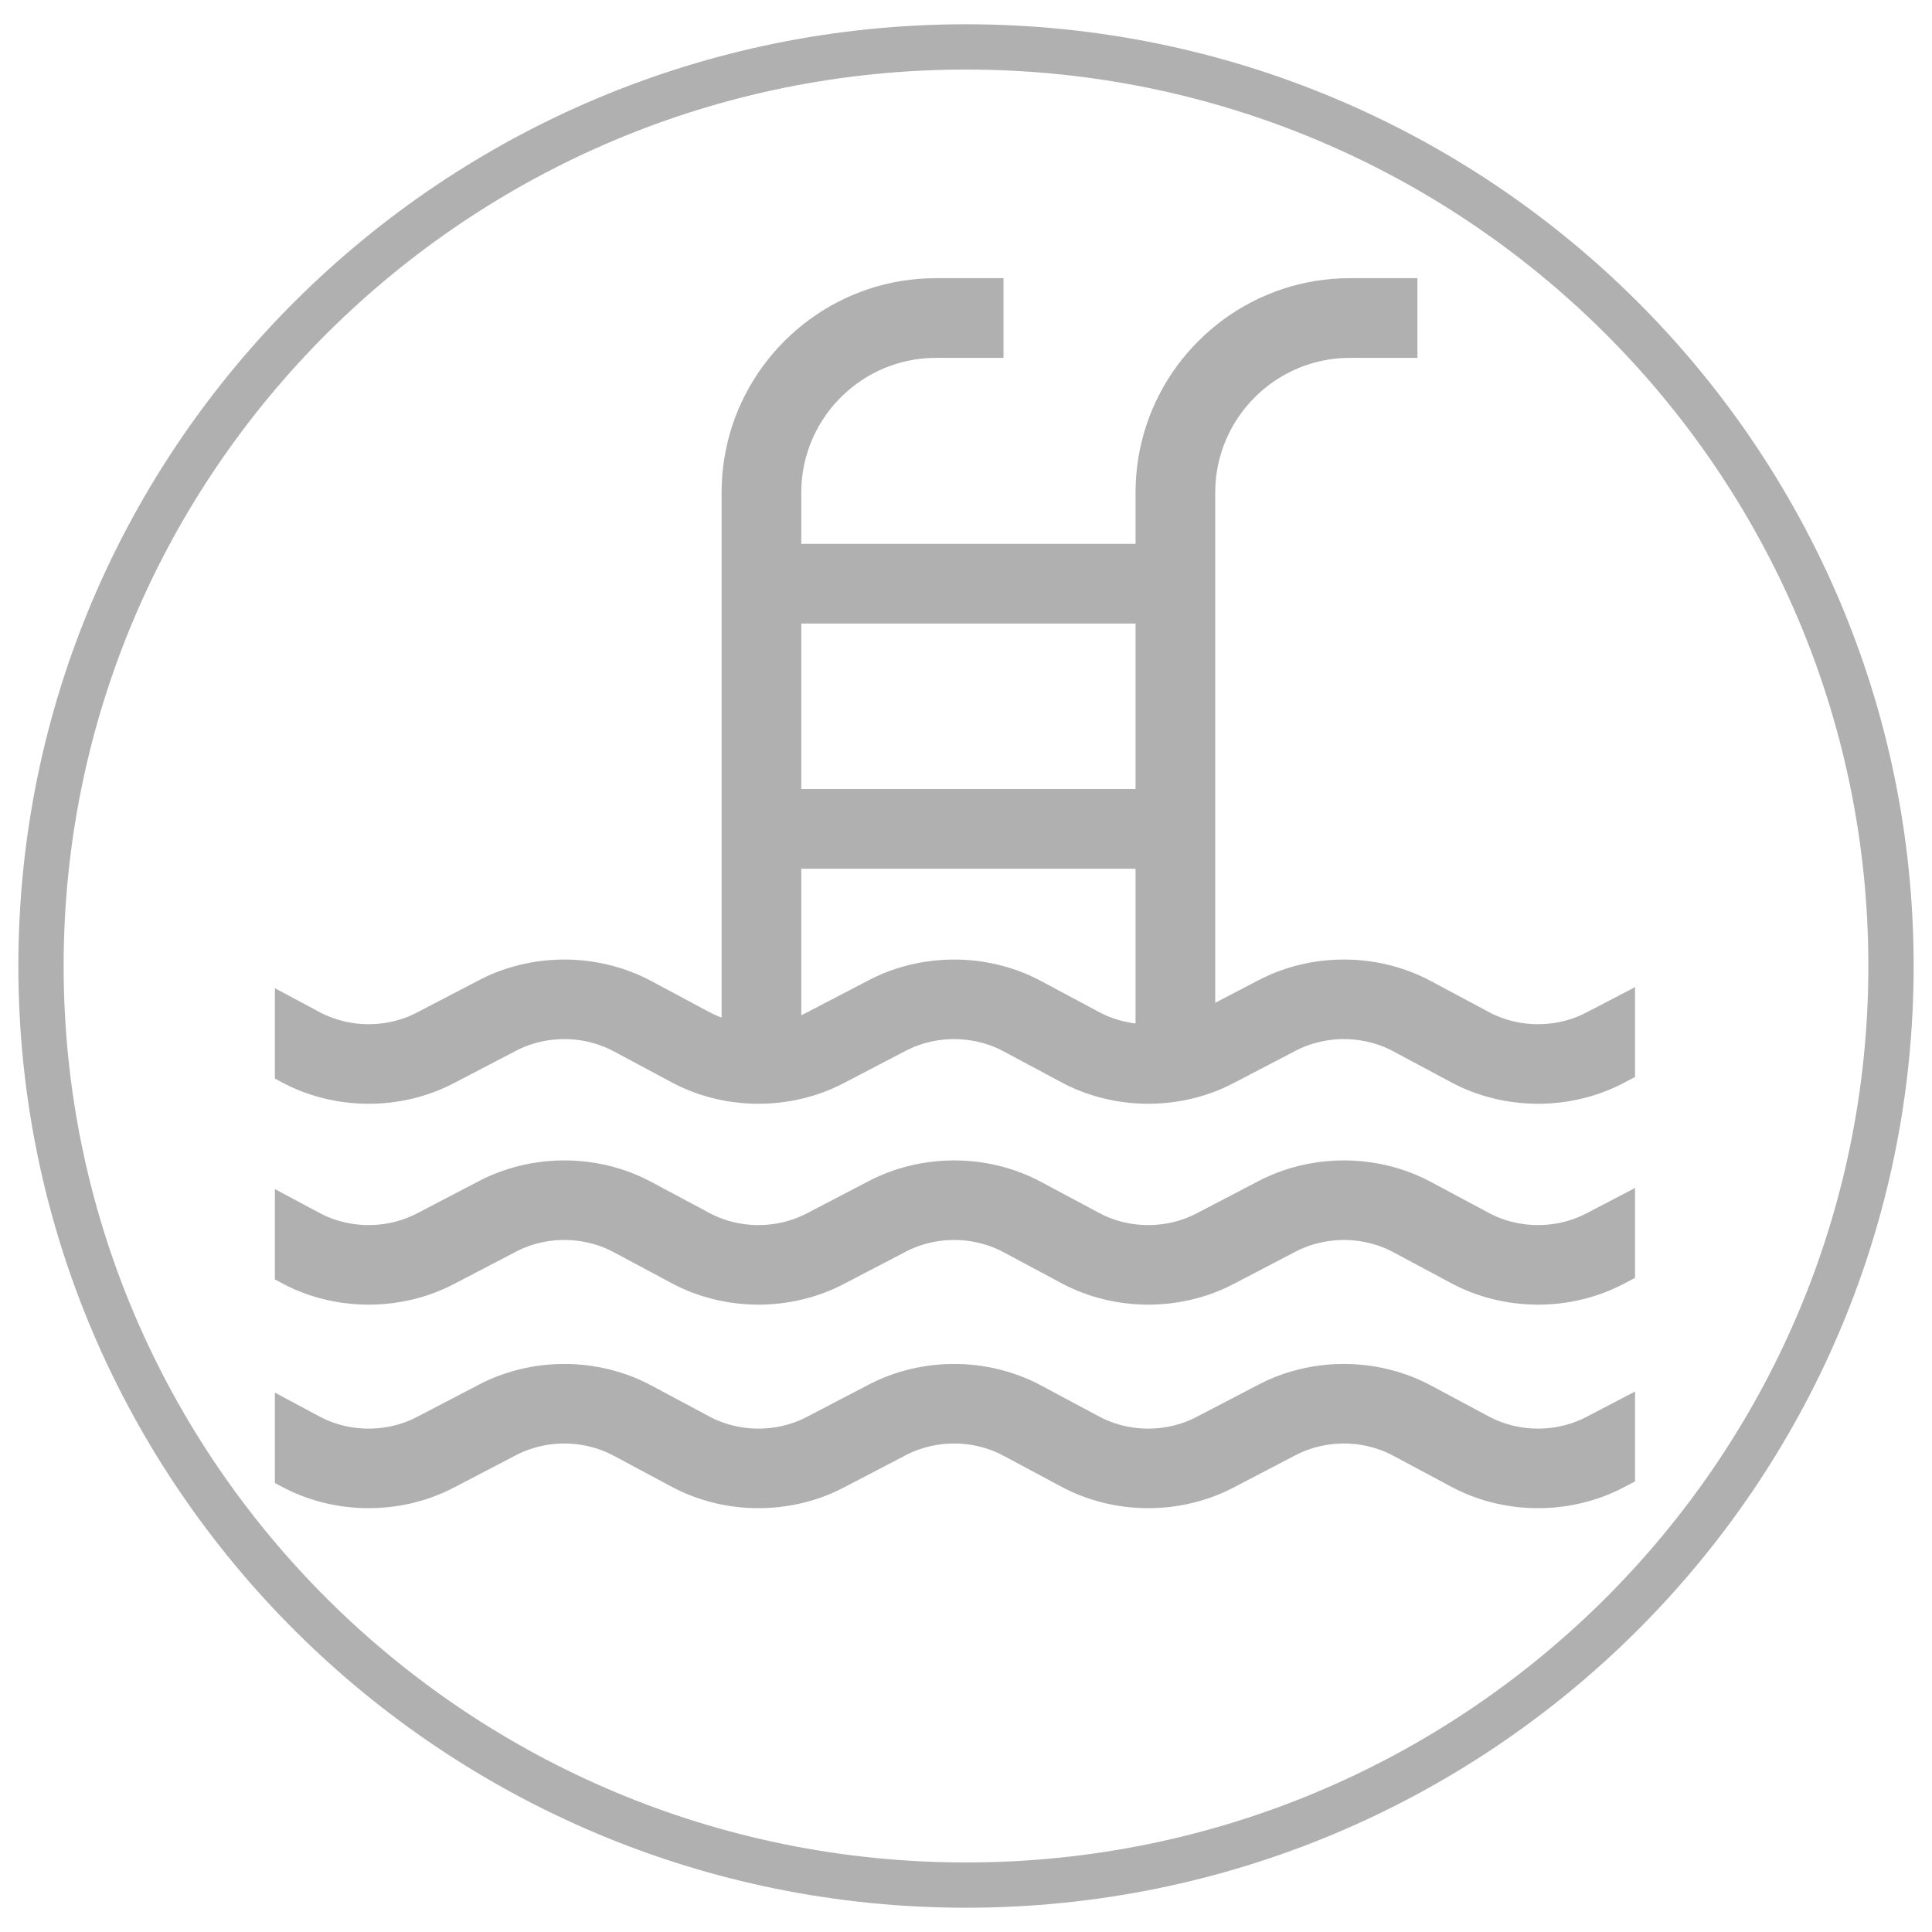 <?xml version="1.0" encoding="UTF-8" standalone="no"?>
<!DOCTYPE svg PUBLIC "-//W3C//DTD SVG 1.1//EN" "http://www.w3.org/Graphics/SVG/1.1/DTD/svg11.dtd">
<svg version="1.1" xmlns="http://www.w3.org/2000/svg" xmlns:xlink="http://www.w3.org/1999/xlink" preserveAspectRatio="xMidYMid meet" viewBox="0 0 640 640" width="640" height="640"><defs><path d="M626.42 320C626.42 488.04 489.12 624.46 320 624.46C150.88 624.46 13.58 488.04 13.58 320C13.58 151.96 150.88 15.54 320 15.54C489.12 15.54 626.42 151.96 626.42 320Z" id="ct4T8COQF"></path><path d="M310.03 118.55L308.2 118.59L306.38 118.7L304.59 118.88L302.81 119.13L301.06 119.46L299.33 119.85L297.63 120.3L295.95 120.83L294.31 121.41L292.69 122.06L291.11 122.77L289.56 123.53L288.04 124.36L286.56 125.24L285.12 126.18L283.71 127.17L282.35 128.21L281.03 129.3L279.75 130.44L278.51 131.63L277.33 132.86L276.18 134.14L275.09 135.46L274.05 136.83L273.06 138.23L272.13 139.67L271.25 141.15L270.42 142.67L269.65 144.22L268.95 145.8L268.3 147.42L267.71 149.07L267.19 150.74L266.73 152.44L266.34 154.17L266.02 155.92L265.77 157.7L265.58 159.5L265.47 161.31L265.44 163.15L265.44 180.15L376.16 180.15L376.16 163.15L376.22 160.23L376.4 157.33L376.69 154.47L377.09 151.65L377.61 148.86L378.23 146.11L378.96 143.4L379.79 140.73L380.72 138.11L381.75 135.54L382.88 133.02L384.1 130.55L385.41 128.13L386.81 125.78L388.3 123.48L389.88 121.24L391.54 119.07L393.27 116.97L395.09 114.93L396.98 112.97L398.95 111.08L400.98 109.26L403.09 107.52L405.26 105.87L407.49 104.29L409.79 102.8L412.15 101.4L414.56 100.09L417.03 98.86L419.55 97.74L422.12 96.71L424.74 95.77L427.41 94.94L430.12 94.22L432.87 93.59L435.66 93.08L438.49 92.68L441.35 92.38L444.24 92.21L447.16 92.15L469.54 92.15L469.54 118.55L447.16 118.55L445.33 118.59L443.51 118.7L441.71 118.88L439.94 119.13L438.18 119.46L436.46 119.85L434.75 120.3L433.08 120.83L431.43 121.41L429.82 122.06L428.23 122.77L426.68 123.53L425.17 124.36L423.69 125.24L422.24 126.18L420.84 127.17L419.48 128.21L418.15 129.3L416.87 130.44L415.64 131.63L414.45 132.86L413.31 134.14L412.22 135.46L411.18 136.83L410.19 138.23L409.25 139.67L408.37 141.15L407.55 142.67L406.78 144.22L406.07 145.8L405.43 147.42L404.84 149.07L404.32 150.74L403.86 152.44L403.47 154.17L403.15 155.92L402.89 157.7L402.71 159.5L402.6 161.31L402.56 163.15L402.56 332.19L416.94 324.69L418.27 324.02L419.62 323.38L420.98 322.77L422.35 322.21L423.74 321.67L425.14 321.17L426.54 320.71L427.96 320.28L429.39 319.89L430.83 319.53L432.27 319.21L433.73 318.92L435.18 318.66L436.65 318.44L438.12 318.26L439.59 318.11L441.06 318L442.54 317.92L444.02 317.87L445.5 317.86L446.97 317.89L448.45 317.95L449.93 318.04L451.4 318.17L452.87 318.33L454.34 318.53L455.8 318.77L457.25 319.03L458.7 319.34L460.14 319.68L461.57 320.05L463 320.46L464.41 320.9L465.82 321.38L467.21 321.89L468.59 322.43L469.95 323.02L471.31 323.63L472.64 324.28L473.97 324.97L493.19 335.25L493.94 335.64L494.7 336.01L495.46 336.35L496.24 336.68L497.02 336.99L497.81 337.28L498.6 337.55L499.41 337.81L500.21 338.04L501.02 338.25L501.84 338.44L502.66 338.61L503.49 338.76L504.31 338.9L505.15 339.01L505.98 339.1L506.81 339.17L507.65 339.23L508.49 339.26L509.33 339.27L510.16 339.27L511 339.24L511.84 339.2L512.68 339.13L513.51 339.05L514.34 338.94L515.17 338.82L516 338.67L516.82 338.51L517.64 338.33L518.46 338.12L519.27 337.9L520.07 337.66L520.87 337.39L521.66 337.11L522.45 336.81L523.23 336.49L524 336.15L524.76 335.78L525.52 335.4L541.63 327L541.63 356.78L537.73 358.81L537.07 359.15L536.41 359.48L535.75 359.8L535.08 360.11L534.41 360.41L533.73 360.71L533.06 360.99L532.38 361.27L531.69 361.54L531.01 361.8L530.32 362.05L529.62 362.29L528.93 362.53L528.23 362.75L527.53 362.97L526.83 363.18L526.13 363.38L525.42 363.57L524.71 363.75L524 363.93L523.28 364.09L522.57 364.25L521.85 364.4L521.14 364.54L520.42 364.67L519.69 364.8L518.97 364.91L518.25 365.02L517.52 365.12L516.8 365.21L516.07 365.29L515.34 365.36L514.61 365.42L513.88 365.48L513.15 365.53L512.42 365.56L511.69 365.59L510.96 365.62L510.23 365.63L509.5 365.63L508.75 365.63L508.01 365.61L507.26 365.59L506.52 365.56L505.77 365.52L505.03 365.47L504.28 365.41L503.54 365.35L502.79 365.27L502.05 365.19L501.31 365.09L500.57 364.99L499.83 364.88L499.1 364.76L498.36 364.63L497.63 364.5L496.89 364.35L496.16 364.19L495.43 364.03L494.71 363.86L493.98 363.67L493.26 363.48L492.54 363.28L491.82 363.08L491.11 362.86L490.39 362.63L489.68 362.4L488.98 362.15L488.27 361.9L487.57 361.64L486.87 361.37L486.18 361.09L485.48 360.8L484.8 360.5L484.11 360.19L483.43 359.88L482.75 359.56L482.08 359.22L481.41 358.88L480.74 358.53L461.52 348.25L460.77 347.86L460.01 347.49L459.24 347.14L458.47 346.81L457.68 346.5L456.89 346.21L456.1 345.94L455.3 345.69L454.49 345.46L453.67 345.25L452.86 345.05L452.03 344.88L451.21 344.73L450.38 344.6L449.55 344.49L448.71 344.39L447.88 344.32L447.04 344.27L446.2 344.23L445.36 344.22L444.52 344.22L443.68 344.25L442.84 344.29L442.01 344.36L441.17 344.44L440.34 344.55L439.51 344.67L438.68 344.82L437.86 344.98L437.04 345.17L436.22 345.37L435.41 345.59L434.6 345.84L433.8 346.1L433.01 346.38L432.22 346.68L431.44 347.01L430.67 347.35L429.91 347.71L429.15 348.09L408.6 358.81L407.27 359.48L405.93 360.12L404.57 360.72L403.2 361.29L401.81 361.82L400.41 362.32L399.01 362.79L397.59 363.21L396.16 363.61L394.73 363.96L393.28 364.29L391.83 364.58L390.37 364.83L388.91 365.05L387.45 365.23L385.98 365.38L384.5 365.5L383.03 365.58L381.55 365.62L380.07 365.63L378.59 365.61L377.12 365.55L375.64 365.45L374.17 365.32L372.7 365.16L371.24 364.96L369.78 364.73L368.32 364.46L366.88 364.16L365.44 363.82L364.01 363.45L362.58 363.04L361.17 362.6L359.77 362.12L358.38 361.61L357 361.06L355.63 360.48L354.28 359.87L352.94 359.22L351.62 358.53L332.4 348.25L331.65 347.86L330.89 347.49L330.12 347.14L329.34 346.81L328.56 346.5L327.77 346.21L326.97 345.94L326.17 345.69L325.36 345.46L324.55 345.25L323.73 345.05L322.91 344.88L322.08 344.73L321.26 344.6L320.42 344.49L319.59 344.39L318.75 344.32L317.92 344.27L317.08 344.23L316.24 344.22L315.4 344.22L314.56 344.25L313.72 344.29L312.88 344.36L312.05 344.44L311.22 344.55L310.38 344.67L309.56 344.82L308.73 344.98L307.91 345.17L307.1 345.37L306.29 345.59L305.48 345.84L304.68 346.1L303.89 346.38L303.1 346.68L302.32 347.01L301.55 347.35L300.78 347.71L300.03 348.09L279.48 358.81L278.15 359.48L276.81 360.12L275.45 360.72L274.08 361.29L272.69 361.82L271.29 362.32L269.89 362.79L268.47 363.21L267.04 363.61L265.6 363.96L264.16 364.29L262.71 364.58L261.25 364.83L259.79 365.05L258.32 365.23L256.85 365.38L255.38 365.5L253.9 365.58L252.43 365.62L250.95 365.63L249.47 365.61L247.99 365.55L246.52 365.45L245.05 365.32L243.58 365.16L242.11 364.96L240.65 364.73L239.2 364.46L237.75 364.16L236.31 363.82L234.88 363.45L233.46 363.04L232.05 362.6L230.64 362.12L229.25 361.61L227.87 361.06L226.51 360.48L225.16 359.87L223.82 359.22L222.5 358.53L203.28 348.25L202.52 347.86L201.76 347.49L201 347.14L200.22 346.81L199.44 346.5L198.65 346.21L197.85 345.94L197.05 345.69L196.24 345.46L195.43 345.25L194.61 345.05L193.79 344.88L192.96 344.73L192.13 344.6L191.3 344.49L190.47 344.39L189.63 344.32L188.79 344.27L187.95 344.23L187.11 344.22L186.28 344.22L185.44 344.25L184.6 344.29L183.76 344.36L182.93 344.44L182.09 344.55L181.26 344.67L180.43 344.82L179.61 344.98L178.79 345.17L177.97 345.37L177.16 345.59L176.36 345.84L175.56 346.1L174.77 346.38L173.98 346.68L173.2 347.01L172.43 347.35L171.66 347.71L170.91 348.09L150.36 358.81L149.03 359.48L147.68 360.12L146.32 360.72L144.95 361.29L143.57 361.82L142.17 362.32L140.76 362.79L139.34 363.21L137.92 363.61L136.48 363.96L135.04 364.29L133.59 364.58L132.13 364.83L130.67 365.05L129.2 365.23L127.73 365.38L126.26 365.5L124.78 365.58L123.3 365.62L121.83 365.63L120.35 365.61L118.87 365.55L117.4 365.45L115.93 365.32L114.46 365.16L112.99 364.96L111.53 364.73L110.08 364.46L108.63 364.16L107.19 363.82L105.76 363.45L104.34 363.04L102.93 362.6L101.52 362.12L100.13 361.61L98.75 361.06L97.39 360.48L96.04 359.87L94.7 359.22L93.38 358.53L91.06 357.29L91.06 327.36L105.82 335.25L106.57 335.64L107.33 336.01L108.1 336.35L108.87 336.68L109.66 336.99L110.44 337.28L111.24 337.55L112.04 337.81L112.85 338.04L113.66 338.25L114.48 338.44L115.3 338.61L116.12 338.76L116.95 338.9L117.78 339.01L118.61 339.1L119.45 339.17L120.29 339.23L121.12 339.26L121.96 339.27L122.8 339.27L123.64 339.24L124.48 339.2L125.31 339.13L126.15 339.05L126.98 338.94L127.81 338.82L128.63 338.67L129.46 338.51L130.28 338.33L131.09 338.12L131.9 337.9L132.71 337.66L133.51 337.39L134.3 337.11L135.08 336.81L135.86 336.49L136.63 336.15L137.4 335.78L138.15 335.4L158.7 324.69L160.03 324.02L161.37 323.38L162.73 322.77L164.11 322.21L165.49 321.67L166.89 321.17L168.3 320.71L169.72 320.28L171.15 319.89L172.58 319.53L174.03 319.21L175.48 318.92L176.94 318.66L178.4 318.44L179.87 318.26L181.34 318.11L182.82 318L184.29 317.92L185.77 317.87L187.25 317.86L188.73 317.89L190.21 317.95L191.68 318.04L193.16 318.17L194.63 318.33L196.09 318.53L197.55 318.77L199.01 319.03L200.46 319.34L201.9 319.68L203.33 320.05L204.75 320.46L206.17 320.9L207.57 321.38L208.96 321.89L210.34 322.43L211.71 323.02L213.06 323.63L214.4 324.28L215.72 324.97L234.95 335.25L235.05 335.3L235.15 335.35L235.25 335.41L235.35 335.46L235.45 335.51L235.55 335.56L235.65 335.61L235.75 335.66L235.85 335.71L235.95 335.76L236.05 335.81L236.15 335.86L236.25 335.91L236.35 335.96L236.45 336L236.55 336.05L236.66 336.1L236.76 336.14L236.86 336.19L236.96 336.24L237.07 336.28L237.17 336.33L237.27 336.37L237.37 336.42L237.48 336.46L237.58 336.51L237.68 336.55L237.79 336.59L237.89 336.63L237.99 336.68L238.1 336.72L238.2 336.76L238.3 336.8L238.41 336.84L238.51 336.88L238.62 336.93L238.72 336.97L238.83 337L238.93 337.04L239.04 337.08L239.04 163.15L239.1 160.23L239.27 157.33L239.56 154.47L239.97 151.65L240.48 148.86L241.1 146.11L241.83 143.4L242.66 140.73L243.59 138.11L244.62 135.54L245.75 133.02L246.97 130.55L248.29 128.13L249.69 125.78L251.18 123.48L252.75 121.24L254.41 119.07L256.15 116.97L257.96 114.93L259.85 112.97L261.82 111.08L263.85 109.26L265.96 107.52L268.13 105.87L270.37 104.29L272.66 102.8L275.02 101.4L277.43 100.09L279.9 98.86L282.42 97.74L285 96.71L287.62 95.77L290.28 94.94L292.99 94.22L295.74 93.59L298.53 93.08L301.36 92.68L304.22 92.38L307.11 92.21L310.03 92.15L332.42 92.15L332.42 118.55L310.03 118.55ZM265.44 336.29L265.48 336.27L265.53 336.25L265.58 336.23L265.62 336.21L265.67 336.18L265.71 336.16L265.76 336.14L265.81 336.12L265.85 336.1L265.9 336.08L265.95 336.06L265.99 336.03L266.04 336.01L266.08 335.99L266.13 335.97L266.18 335.95L266.22 335.93L266.27 335.9L266.31 335.88L266.36 335.86L266.41 335.84L266.45 335.82L266.5 335.79L266.54 335.77L266.59 335.75L266.64 335.73L266.68 335.7L266.73 335.68L266.77 335.66L266.82 335.64L266.86 335.61L266.91 335.59L266.95 335.57L267 335.55L267.05 335.52L267.09 335.5L267.14 335.48L267.18 335.45L267.23 335.43L267.27 335.41L287.82 324.69L289.15 324.02L290.5 323.38L291.86 322.77L293.23 322.21L294.62 321.67L296.02 321.18L297.42 320.71L298.84 320.28L300.27 319.89L301.71 319.53L303.15 319.21L304.61 318.92L306.06 318.66L307.53 318.45L308.99 318.26L310.47 318.11L311.94 318L313.42 317.92L314.9 317.87L316.38 317.86L317.85 317.89L319.33 317.95L320.81 318.04L322.28 318.17L323.75 318.33L325.22 318.53L326.68 318.77L328.13 319.04L329.58 319.34L331.02 319.68L332.45 320.05L333.88 320.46L335.29 320.9L336.69 321.38L338.09 321.89L339.47 322.44L340.83 323.02L342.19 323.63L343.52 324.28L344.85 324.97L364.07 335.25L364.35 335.4L364.64 335.54L364.92 335.69L365.21 335.83L365.5 335.97L365.79 336.1L366.08 336.24L366.37 336.37L366.66 336.49L366.96 336.62L367.25 336.74L367.55 336.86L367.84 336.97L368.14 337.09L368.44 337.2L368.74 337.3L369.04 337.41L369.34 337.51L369.65 337.61L369.95 337.7L370.26 337.8L370.56 337.89L370.87 337.97L371.17 338.06L371.48 338.14L371.79 338.22L372.1 338.29L372.41 338.37L372.72 338.44L373.03 338.5L373.34 338.57L373.65 338.63L373.96 338.69L374.28 338.75L374.59 338.8L374.9 338.85L375.22 338.9L375.53 338.94L375.85 338.98L376.16 339.02L376.16 287.77L265.44 287.77L265.44 336.29ZM265.44 261.37L376.16 261.37L376.16 206.55L265.44 206.55L265.44 261.37Z" id="c27cXYAyAX"></path><path d="M449.93 384.59L451.4 384.71L452.87 384.88L454.34 385.08L455.8 385.31L457.25 385.58L458.7 385.88L460.14 386.22L461.57 386.59L463 387L464.41 387.44L465.82 387.92L467.21 388.43L468.59 388.98L469.95 389.56L471.31 390.18L472.64 390.83L473.97 391.51L493.19 401.79L493.94 402.18L494.7 402.55L495.46 402.9L496.24 403.23L497.02 403.54L497.81 403.83L498.6 404.1L499.41 404.35L500.21 404.58L501.02 404.79L501.84 404.98L502.66 405.16L503.49 405.31L504.31 405.44L505.15 405.55L505.98 405.65L506.81 405.72L507.65 405.77L508.49 405.81L509.33 405.82L510.16 405.81L511 405.79L511.84 405.74L512.68 405.68L513.51 405.59L514.34 405.49L515.17 405.36L516 405.22L516.82 405.06L517.64 404.87L518.46 404.67L519.27 404.45L520.07 404.2L520.87 403.94L521.66 403.66L522.45 403.35L523.23 403.03L524 402.69L524.76 402.33L525.52 401.95L541.63 393.54L541.63 423.32L537.73 425.36L537.07 425.69L536.41 426.02L535.75 426.34L535.08 426.65L534.41 426.95L533.73 427.25L533.06 427.53L532.38 427.81L531.69 428.08L531.01 428.34L530.32 428.59L529.62 428.83L528.93 429.07L528.23 429.29L527.53 429.51L526.83 429.72L526.13 429.92L525.42 430.11L524.71 430.3L524 430.47L523.28 430.64L522.57 430.8L521.85 430.94L521.14 431.09L520.42 431.22L519.69 431.34L518.97 431.46L518.25 431.56L517.52 431.66L516.8 431.75L516.07 431.83L515.34 431.9L514.61 431.97L513.88 432.02L513.15 432.07L512.42 432.11L511.69 432.14L510.96 432.16L510.23 432.17L509.5 432.18L508.75 432.17L508.01 432.16L507.26 432.14L506.52 432.1L505.77 432.06L505.03 432.02L504.28 431.96L503.54 431.89L502.79 431.82L502.05 431.73L501.31 431.64L500.57 431.54L499.83 431.43L499.1 431.31L498.36 431.18L497.63 431.04L496.89 430.89L496.16 430.74L495.43 430.57L494.71 430.4L493.98 430.22L493.26 430.03L492.54 429.83L491.82 429.62L491.11 429.4L490.39 429.17L489.68 428.94L488.98 428.7L488.27 428.44L487.57 428.18L486.87 427.91L486.18 427.63L485.48 427.34L484.8 427.04L484.11 426.74L483.43 426.42L482.75 426.1L482.08 425.77L481.41 425.42L480.74 425.07L461.52 414.79L460.77 414.4L460.01 414.03L459.24 413.68L458.47 413.35L457.68 413.04L456.89 412.75L456.1 412.48L455.3 412.23L454.49 412L453.67 411.79L452.86 411.6L452.03 411.43L451.21 411.27L450.38 411.14L449.55 411.03L448.71 410.94L447.88 410.86L447.04 410.81L446.2 410.78L445.36 410.76L444.52 410.77L443.68 410.79L442.84 410.84L442.01 410.9L441.17 410.99L440.34 411.09L439.51 411.22L438.68 411.36L437.86 411.53L437.04 411.71L436.22 411.91L435.41 412.14L434.6 412.38L433.8 412.64L433.01 412.93L432.22 413.23L431.44 413.55L430.67 413.89L429.91 414.26L429.15 414.64L408.6 425.36L407.27 426.03L405.93 426.67L404.57 427.27L403.2 427.84L401.81 428.37L400.41 428.87L399.01 429.33L397.59 429.76L396.16 430.15L394.73 430.51L393.28 430.83L391.83 431.12L390.37 431.37L388.91 431.59L387.45 431.78L385.98 431.93L384.5 432.04L383.03 432.12L381.55 432.17L380.07 432.18L378.59 432.15L377.12 432.09L375.64 432L374.17 431.87L372.7 431.7L371.24 431.51L369.78 431.27L368.32 431L366.88 430.7L365.44 430.36L364.01 429.99L362.58 429.58L361.17 429.14L359.77 428.66L358.38 428.15L357 427.61L355.63 427.03L354.28 426.41L352.94 425.76L351.62 425.07L332.4 414.79L331.65 414.4L330.89 414.03L330.12 413.68L329.34 413.35L328.56 413.04L327.77 412.75L326.97 412.48L326.17 412.23L325.36 412L324.55 411.79L323.73 411.6L322.91 411.43L322.08 411.27L321.26 411.14L320.42 411.03L319.59 410.94L318.75 410.86L317.92 410.81L317.08 410.78L316.24 410.76L315.4 410.77L314.56 410.79L313.72 410.84L312.88 410.9L312.05 410.99L311.22 411.09L310.38 411.22L309.56 411.36L308.73 411.53L307.91 411.71L307.1 411.91L306.29 412.14L305.48 412.38L304.68 412.64L303.89 412.93L303.1 413.23L302.32 413.55L301.55 413.89L300.78 414.26L300.03 414.64L279.48 425.36L278.15 426.03L276.81 426.67L275.45 427.27L274.08 427.84L272.69 428.37L271.29 428.87L269.89 429.33L268.47 429.76L267.04 430.15L265.6 430.51L264.16 430.83L262.71 431.12L261.25 431.37L259.79 431.59L258.32 431.78L256.85 431.93L255.38 432.04L253.9 432.12L252.43 432.17L250.95 432.18L249.47 432.15L247.99 432.09L246.52 432L245.05 431.87L243.58 431.7L242.11 431.51L240.65 431.27L239.2 431L237.75 430.7L236.31 430.36L234.88 429.99L233.46 429.58L232.05 429.14L230.64 428.66L229.25 428.15L227.87 427.61L226.51 427.03L225.16 426.41L223.82 425.76L222.5 425.07L203.28 414.79L202.52 414.4L201.76 414.03L201 413.68L200.22 413.35L199.44 413.04L198.65 412.75L197.85 412.48L197.05 412.23L196.24 412L195.43 411.79L194.61 411.6L193.79 411.43L192.96 411.27L192.13 411.14L191.3 411.03L190.47 410.94L189.63 410.86L188.79 410.81L187.95 410.78L187.11 410.76L186.28 410.77L185.44 410.79L184.6 410.84L183.76 410.9L182.93 410.99L182.09 411.09L181.26 411.22L180.43 411.36L179.61 411.53L178.79 411.71L177.97 411.91L177.16 412.14L176.36 412.38L175.56 412.64L174.77 412.93L173.98 413.23L173.2 413.55L172.43 413.89L171.66 414.26L170.91 414.64L150.36 425.36L149.03 426.03L147.68 426.67L146.32 427.27L144.95 427.84L143.57 428.37L142.17 428.87L140.76 429.33L139.34 429.76L137.92 430.15L136.48 430.51L135.04 430.83L133.59 431.12L132.13 431.37L130.67 431.59L129.2 431.78L127.73 431.93L126.26 432.04L124.78 432.12L123.3 432.17L121.83 432.18L120.35 432.15L118.87 432.09L117.4 432L115.93 431.87L114.46 431.7L112.99 431.51L111.53 431.27L110.08 431L108.63 430.7L107.19 430.36L105.76 429.99L104.34 429.58L102.93 429.14L101.52 428.66L100.13 428.15L98.75 427.61L97.39 427.03L96.04 426.41L94.7 425.76L93.38 425.07L91.06 423.84L91.06 393.9L105.82 401.79L106.57 402.18L107.33 402.55L108.1 402.9L108.87 403.23L109.66 403.54L110.44 403.83L111.24 404.1L112.04 404.35L112.85 404.58L113.66 404.79L114.48 404.98L115.3 405.15L116.12 405.31L116.95 405.44L117.78 405.55L118.61 405.64L119.45 405.72L120.29 405.77L121.12 405.8L121.96 405.82L122.8 405.81L123.64 405.79L124.47 405.74L125.31 405.68L126.14 405.59L126.98 405.49L127.81 405.36L128.63 405.22L129.46 405.05L130.28 404.87L131.09 404.67L131.9 404.44L132.71 404.2L133.5 403.94L134.3 403.66L135.08 403.35L135.86 403.03L136.63 402.69L137.4 402.33L138.15 401.95L158.7 391.23L160.03 390.56L161.37 389.92L162.73 389.32L164.11 388.75L165.49 388.22L166.89 387.72L168.3 387.26L169.72 386.83L171.15 386.43L172.58 386.07L174.03 385.75L175.48 385.46L176.94 385.21L178.4 384.99L179.87 384.8L181.34 384.65L182.82 384.54L184.29 384.46L185.77 384.42L187.25 384.4L188.73 384.43L190.21 384.49L191.68 384.58L193.16 384.71L194.63 384.88L196.09 385.08L197.55 385.31L199.01 385.58L200.45 385.88L201.9 386.22L203.33 386.59L204.75 387L206.17 387.44L207.57 387.92L208.96 388.43L210.34 388.98L211.71 389.56L213.06 390.18L214.4 390.83L215.72 391.51L234.95 401.79L235.7 402.18L236.45 402.55L237.22 402.9L238 403.23L238.78 403.54L239.57 403.83L240.36 404.1L241.16 404.35L241.97 404.58L242.78 404.79L243.6 404.98L244.42 405.15L245.24 405.31L246.07 405.44L246.9 405.55L247.74 405.64L248.57 405.72L249.41 405.77L250.25 405.8L251.08 405.82L251.92 405.81L252.76 405.79L253.6 405.74L254.43 405.68L255.27 405.59L256.1 405.49L256.93 405.36L257.76 405.22L258.58 405.05L259.4 404.87L260.21 404.67L261.02 404.44L261.83 404.2L262.63 403.94L263.42 403.66L264.2 403.35L264.98 403.03L265.75 402.69L266.52 402.33L267.27 401.95L287.82 391.23L289.15 390.56L290.5 389.92L291.86 389.32L293.23 388.75L294.62 388.22L296.01 387.72L297.42 387.26L298.84 386.83L300.27 386.43L301.71 386.08L303.15 385.75L304.6 385.46L306.06 385.21L307.52 384.99L308.99 384.81L310.46 384.66L311.94 384.54L313.42 384.46L314.89 384.42L316.37 384.41L317.85 384.43L319.33 384.49L320.81 384.59L322.28 384.71L323.75 384.88L325.21 385.08L326.67 385.31L328.13 385.58L329.58 385.88L331.02 386.22L332.45 386.59L333.87 387L335.29 387.44L336.69 387.92L338.08 388.43L339.46 388.98L340.83 389.56L342.18 390.18L343.52 390.83L344.84 391.51L364.07 401.79L364.82 402.18L365.58 402.55L366.34 402.9L367.12 403.23L367.9 403.54L368.69 403.83L369.48 404.1L370.28 404.35L371.09 404.58L371.9 404.79L372.72 404.98L373.54 405.16L374.36 405.31L375.19 405.44L376.02 405.55L376.86 405.65L377.69 405.72L378.53 405.77L379.37 405.81L380.2 405.82L381.04 405.81L381.88 405.79L382.72 405.74L383.55 405.68L384.39 405.59L385.22 405.49L386.05 405.36L386.88 405.22L387.7 405.06L388.52 404.87L389.33 404.67L390.14 404.45L390.95 404.2L391.75 403.94L392.54 403.66L393.32 403.35L394.1 403.03L394.87 402.69L395.64 402.33L396.39 401.95L416.94 391.23L418.27 390.56L419.62 389.92L420.98 389.32L422.35 388.75L423.74 388.22L425.14 387.72L426.54 387.26L427.96 386.83L429.39 386.43L430.83 386.08L432.27 385.75L433.73 385.46L435.18 385.21L436.65 384.99L438.12 384.81L439.59 384.66L441.06 384.54L442.54 384.46L444.02 384.42L445.5 384.41L446.97 384.43L448.45 384.49L449.93 384.59Z" id="e2cKn29Oo8"></path><path d="M448.45 451.91L449.93 452.01L451.4 452.14L452.87 452.3L454.34 452.5L455.8 452.73L457.25 453L458.7 453.31L460.14 453.64L461.57 454.02L463 454.42L464.41 454.87L465.82 455.34L467.21 455.86L468.59 456.4L469.95 456.98L471.31 457.6L472.64 458.25L473.97 458.94L493.19 469.22L493.94 469.61L494.7 469.98L495.46 470.33L496.24 470.65L497.02 470.96L497.81 471.25L498.6 471.52L499.41 471.77L500.21 472.01L501.02 472.22L501.84 472.41L502.66 472.58L503.49 472.73L504.31 472.86L505.15 472.98L505.98 473.07L506.81 473.14L507.65 473.2L508.49 473.23L509.33 473.24L510.16 473.24L511 473.21L511.84 473.17L512.68 473.1L513.51 473.02L514.34 472.91L515.17 472.79L516 472.64L516.82 472.48L517.64 472.29L518.46 472.09L519.27 471.87L520.07 471.62L520.87 471.36L521.66 471.08L522.45 470.78L523.23 470.46L524 470.11L524.76 469.75L525.52 469.37L541.63 460.97L541.63 490.74L537.73 492.78L536.4 493.45L535.05 494.09L533.69 494.69L532.32 495.26L530.93 495.79L529.54 496.29L528.13 496.75L526.71 497.18L525.28 497.57L523.85 497.93L522.4 498.26L520.95 498.54L519.5 498.8L518.03 499.02L516.57 499.2L515.1 499.35L513.62 499.47L512.15 499.55L510.67 499.59L509.19 499.6L507.71 499.58L506.24 499.52L504.76 499.42L503.29 499.29L501.82 499.13L500.36 498.93L498.9 498.7L497.44 498.43L496 498.13L494.56 497.79L493.13 497.42L491.7 497.01L490.29 496.57L488.89 496.09L487.5 495.58L486.12 495.03L484.75 494.45L483.4 493.83L482.06 493.18L480.74 492.5L461.52 482.22L460.77 481.83L460.01 481.46L459.24 481.11L458.47 480.78L457.68 480.47L456.89 480.18L456.1 479.91L455.29 479.66L454.49 479.43L453.67 479.22L452.85 479.02L452.03 478.85L451.21 478.7L450.38 478.57L449.55 478.45L448.71 478.36L447.88 478.29L447.04 478.23L446.2 478.2L445.36 478.19L444.52 478.19L443.68 478.22L442.84 478.26L442.01 478.33L441.17 478.41L440.34 478.52L439.51 478.64L438.68 478.79L437.86 478.95L437.04 479.13L436.22 479.34L435.41 479.56L434.6 479.8L433.8 480.07L433.01 480.35L432.22 480.65L431.44 480.97L430.67 481.32L429.91 481.68L429.15 482.06L408.6 492.78L407.27 493.45L405.93 494.09L404.57 494.69L403.2 495.26L401.81 495.79L400.41 496.29L399.01 496.75L397.59 497.18L396.16 497.57L394.73 497.93L393.28 498.26L391.83 498.54L390.37 498.8L388.91 499.02L387.45 499.2L385.98 499.35L384.5 499.47L383.03 499.55L381.55 499.59L380.07 499.6L378.59 499.58L377.12 499.52L375.64 499.42L374.17 499.29L372.7 499.13L371.24 498.93L369.78 498.7L368.32 498.43L366.88 498.13L365.44 497.79L364.01 497.42L362.58 497.01L361.17 496.57L359.77 496.09L358.38 495.58L357 495.03L355.63 494.45L354.28 493.83L352.94 493.18L351.62 492.5L332.4 482.22L331.65 481.83L330.89 481.46L330.12 481.11L329.34 480.78L328.56 480.47L327.77 480.18L326.97 479.91L326.17 479.66L325.36 479.43L324.55 479.22L323.73 479.02L322.91 478.85L322.08 478.7L321.26 478.57L320.42 478.45L319.59 478.36L318.75 478.29L317.92 478.23L317.08 478.2L316.24 478.19L315.4 478.19L314.56 478.22L313.72 478.26L312.88 478.33L312.05 478.41L311.22 478.52L310.38 478.64L309.56 478.79L308.73 478.95L307.91 479.13L307.1 479.34L306.29 479.56L305.48 479.81L304.68 480.07L303.89 480.35L303.1 480.65L302.32 480.98L301.55 481.32L300.78 481.68L300.03 482.06L279.48 492.78L278.83 493.12L278.17 493.44L277.5 493.76L276.83 494.08L276.16 494.38L275.49 494.67L274.81 494.96L274.13 495.24L273.45 495.5L272.76 495.76L272.07 496.02L271.38 496.26L270.69 496.49L269.99 496.72L269.29 496.94L268.59 497.14L267.88 497.35L267.17 497.54L266.46 497.72L265.75 497.9L265.04 498.06L264.33 498.22L263.61 498.37L262.89 498.51L262.17 498.64L261.45 498.76L260.73 498.88L260 498.99L259.28 499.08L258.55 499.17L257.83 499.25L257.1 499.33L256.37 499.39L255.64 499.45L254.91 499.49L254.18 499.53L253.45 499.56L252.72 499.58L251.99 499.6L251.26 499.6L250.51 499.6L249.76 499.58L249.02 499.56L248.27 499.53L247.53 499.49L246.78 499.44L246.04 499.38L245.29 499.32L244.55 499.24L243.81 499.16L243.07 499.06L242.33 498.96L241.59 498.85L240.85 498.73L240.12 498.6L239.38 498.46L238.65 498.32L237.92 498.16L237.19 498L236.46 497.82L235.74 497.64L235.02 497.45L234.3 497.25L233.58 497.04L232.86 496.82L232.15 496.6L231.44 496.36L230.73 496.12L230.03 495.87L229.33 495.6L228.63 495.33L227.93 495.05L227.24 494.77L226.55 494.47L225.87 494.16L225.19 493.85L224.51 493.52L223.83 493.19L223.16 492.85L222.5 492.5L203.28 482.22L202.52 481.83L201.77 481.46L201 481.11L200.22 480.78L199.44 480.47L198.65 480.18L197.85 479.91L197.05 479.66L196.24 479.43L195.43 479.22L194.61 479.02L193.79 478.85L192.96 478.7L192.14 478.57L191.3 478.45L190.47 478.36L189.63 478.29L188.8 478.23L187.96 478.2L187.12 478.19L186.28 478.19L185.44 478.22L184.6 478.26L183.76 478.33L182.93 478.41L182.09 478.52L181.26 478.64L180.44 478.79L179.61 478.95L178.79 479.13L177.98 479.34L177.17 479.56L176.36 479.81L175.56 480.07L174.77 480.35L173.98 480.65L173.2 480.98L172.43 481.32L171.66 481.68L170.91 482.06L150.36 492.78L149.03 493.45L147.68 494.09L146.32 494.69L144.95 495.26L143.57 495.79L142.17 496.29L140.76 496.75L139.34 497.18L137.92 497.57L136.48 497.93L135.04 498.26L133.59 498.54L132.13 498.8L130.67 499.02L129.2 499.2L127.73 499.35L126.26 499.47L124.78 499.55L123.3 499.59L121.83 499.6L120.35 499.58L118.87 499.52L117.4 499.42L115.93 499.29L114.46 499.13L112.99 498.93L111.53 498.7L110.08 498.43L108.63 498.13L107.19 497.79L105.76 497.42L104.34 497.01L102.93 496.57L101.52 496.09L100.13 495.58L98.75 495.03L97.39 494.45L96.04 493.83L94.7 493.18L93.38 492.5L91.06 491.26L91.06 461.32L105.82 469.22L106.57 469.61L107.33 469.98L108.1 470.33L108.87 470.66L109.66 470.97L110.44 471.26L111.24 471.53L112.04 471.78L112.85 472.01L113.66 472.22L114.48 472.41L115.3 472.58L116.12 472.73L116.95 472.87L117.78 472.98L118.61 473.07L119.45 473.14L120.29 473.2L121.12 473.23L121.96 473.25L122.8 473.24L123.64 473.21L124.47 473.17L125.31 473.1L126.14 473.02L126.98 472.91L127.81 472.79L128.63 472.65L129.46 472.48L130.28 472.3L131.09 472.09L131.9 471.87L132.71 471.63L133.5 471.37L134.3 471.08L135.08 470.78L135.86 470.46L136.63 470.12L137.4 469.75L138.15 469.37L158.7 458.66L160.03 457.98L161.37 457.34L162.73 456.74L164.11 456.17L165.49 455.64L166.89 455.14L168.3 454.68L169.72 454.25L171.15 453.86L172.58 453.5L174.03 453.18L175.48 452.89L176.94 452.63L178.4 452.41L179.87 452.23L181.34 452.08L182.82 451.96L184.29 451.88L185.77 451.84L187.25 451.83L188.73 451.85L190.21 451.91L191.68 452.01L193.16 452.14L194.63 452.3L196.09 452.5L197.55 452.73L199.01 453L200.46 453.31L201.9 453.64L203.33 454.02L204.75 454.42L206.17 454.87L207.57 455.34L208.96 455.86L210.34 456.4L211.71 456.98L213.06 457.6L214.4 458.25L215.72 458.94L234.95 469.22L235.7 469.61L236.46 469.98L237.22 470.33L238 470.65L238.78 470.96L239.57 471.25L240.36 471.52L241.16 471.78L241.97 472.01L242.78 472.22L243.6 472.41L244.42 472.58L245.24 472.73L246.07 472.86L246.9 472.98L247.73 473.07L248.57 473.14L249.41 473.2L250.24 473.23L251.08 473.24L251.92 473.24L252.76 473.21L253.6 473.17L254.43 473.1L255.27 473.02L256.1 472.91L256.93 472.79L257.75 472.65L258.58 472.48L259.4 472.3L260.21 472.09L261.02 471.87L261.83 471.63L262.62 471.37L263.42 471.08L264.2 470.78L264.98 470.46L265.75 470.12L266.52 469.75L267.27 469.37L287.82 458.66L289.15 457.98L290.5 457.34L291.86 456.74L293.23 456.17L294.62 455.64L296.01 455.14L297.42 454.68L298.84 454.25L300.27 453.86L301.71 453.5L303.15 453.18L304.6 452.89L306.06 452.63L307.52 452.41L308.99 452.23L310.46 452.08L311.94 451.96L313.42 451.88L314.89 451.84L316.37 451.83L317.85 451.85L319.33 451.91L320.81 452.01L322.28 452.14L323.75 452.3L325.21 452.5L326.67 452.73L328.13 453L329.58 453.31L331.02 453.64L332.45 454.02L333.87 454.42L335.29 454.87L336.69 455.34L338.08 455.86L339.46 456.4L340.83 456.98L342.18 457.6L343.52 458.25L344.84 458.94L364.07 469.22L364.82 469.61L365.58 469.98L366.34 470.33L367.12 470.65L367.9 470.96L368.69 471.25L369.48 471.52L370.29 471.77L371.09 472.01L371.9 472.22L372.72 472.41L373.54 472.58L374.37 472.73L375.19 472.86L376.02 472.98L376.86 473.07L377.69 473.14L378.53 473.2L379.37 473.23L380.21 473.24L381.04 473.24L381.88 473.21L382.72 473.17L383.55 473.1L384.39 473.02L385.22 472.91L386.05 472.79L386.88 472.64L387.7 472.48L388.52 472.3L389.33 472.09L390.14 471.87L390.95 471.63L391.75 471.36L392.54 471.08L393.32 470.78L394.1 470.46L394.87 470.12L395.64 469.75L396.39 469.37L416.94 458.66L418.27 457.98L419.62 457.34L420.98 456.74L422.35 456.17L423.74 455.64L425.14 455.14L426.54 454.68L427.96 454.25L429.39 453.86L430.83 453.5L432.27 453.18L433.73 452.89L435.18 452.63L436.65 452.41L438.12 452.23L439.59 452.08L441.06 451.96L442.54 451.88L444.02 451.84L445.5 451.83L446.97 451.85L448.45 451.91Z" id="bYRrOVue"></path></defs><g><g><g><use xlink:href="#ct4T8COQF" opacity="1" fill="#bb0235" fill-opacity="0"></use><g><use xlink:href="#ct4T8COQF" opacity="1" fill-opacity="0" stroke="#b0b0b0" stroke-width="15" stroke-opacity="1"></use></g></g><g><use xlink:href="#c27cXYAyAX" opacity="1" fill="#b0b0b0" fill-opacity="1"></use><g><use xlink:href="#c27cXYAyAX" opacity="1" fill-opacity="0" stroke="#000000" stroke-width="1" stroke-opacity="0"></use></g></g><g><use xlink:href="#e2cKn29Oo8" opacity="1" fill="#b0b0b0" fill-opacity="1"></use><g><use xlink:href="#e2cKn29Oo8" opacity="1" fill-opacity="0" stroke="#000000" stroke-width="1" stroke-opacity="0"></use></g></g><g><use xlink:href="#bYRrOVue" opacity="1" fill="#b0b0b0" fill-opacity="1"></use><g><use xlink:href="#bYRrOVue" opacity="1" fill-opacity="0" stroke="#000000" stroke-width="1" stroke-opacity="0"></use></g></g></g></g></svg>